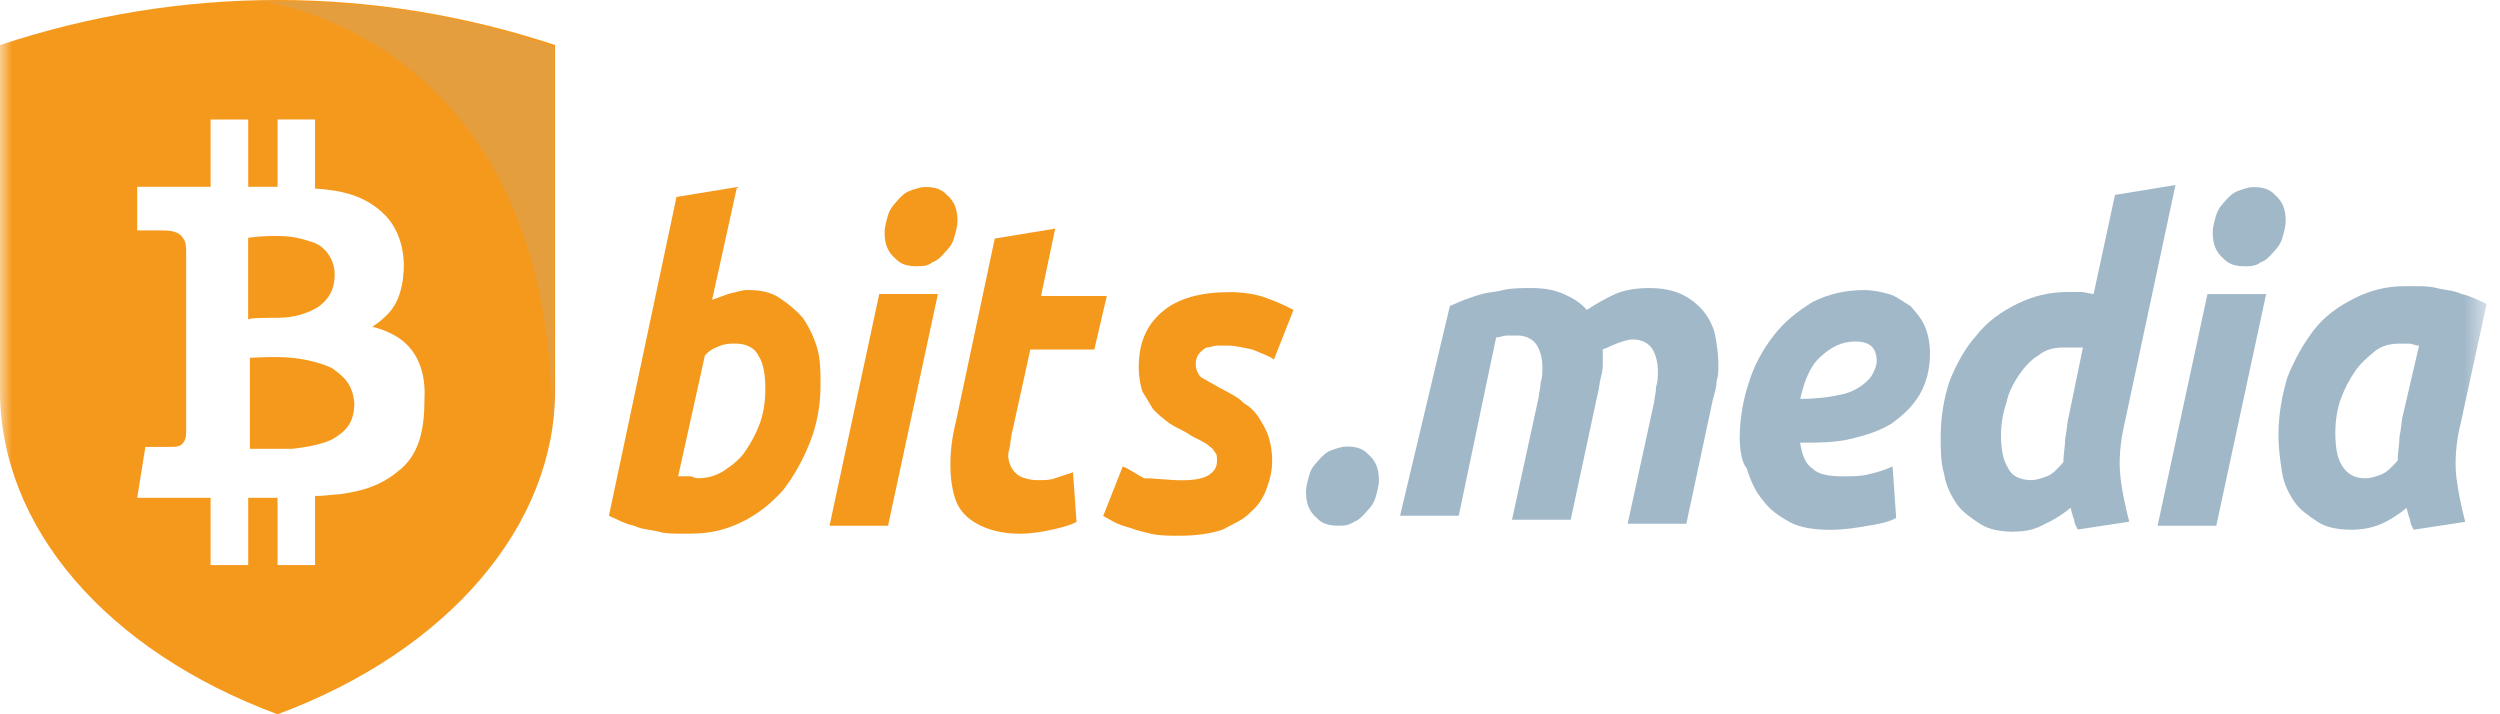 <svg width="105" height="30" viewBox="0 0 105 30" fill="none" xmlns="http://www.w3.org/2000/svg">
<mask id="mask0_4004_4613" style="mask-type:luminance" maskUnits="userSpaceOnUse" x="0" y="-3" width="105" height="36">
<path d="M104.423 -2.309H0V32.307H104.423V-2.309Z" fill="white"/>
</mask>
<g mask="url(#mask0_4004_4613)">
<path fill-rule="evenodd" clip-rule="evenodd" d="M11.728 13.345C12.274 13.345 12.893 13.19 13.372 12.887C13.783 12.584 14.056 12.199 14.056 11.514C14.056 10.902 13.645 10.289 13.029 10.141C12.342 9.91 11.931 9.91 11.449 9.91C10.968 9.91 10.422 9.986 10.422 9.986V13.424C10.422 13.348 11.176 13.348 11.725 13.348L11.728 13.345Z" fill="#F5991C"/>
<path fill-rule="evenodd" clip-rule="evenodd" d="M13.989 15.488C13.716 15.333 13.032 15.102 12.275 15.03C11.521 14.954 10.496 15.03 10.496 15.03V18.85H12.275C12.962 18.774 13.716 18.619 14.06 18.389C14.403 18.162 14.882 17.859 14.882 16.937C14.817 16.021 14.265 15.715 13.989 15.491V15.488Z" fill="#F5991C"/>
<path fill-rule="evenodd" clip-rule="evenodd" d="M23.314 1.892C15.699 -0.631 7.609 -0.631 0 1.892V16.405C0 22.136 4.459 27.329 11.657 30C18.855 27.329 23.314 22.057 23.314 16.405V1.892ZM16.662 19.84C15.702 20.608 14.675 20.683 14.264 20.759C14.055 20.759 13.644 20.832 13.233 20.832V23.733H11.657V20.907H10.424V23.733H8.845V20.907H5.762L6.106 18.77H7.066C7.409 18.77 7.541 18.77 7.682 18.615C7.82 18.461 7.82 18.233 7.82 18.079V10.748C7.82 10.287 7.82 10.135 7.612 9.905C7.409 9.677 6.995 9.677 6.719 9.677H5.762V7.846H8.845V5.021H10.424V7.846H11.657V5.018H13.233V7.919C14.399 7.995 15.288 8.228 16.046 8.913C17.003 9.756 17.003 11.13 16.938 11.512C16.938 11.815 16.8 12.506 16.527 12.885C16.251 13.343 15.634 13.725 15.634 13.725C15.634 13.725 16.389 13.88 16.938 14.337C17.484 14.795 17.895 15.559 17.827 16.781C17.827 18.003 17.625 19.149 16.662 19.834V19.84Z" fill="#F5991C"/>
<path opacity="0.2" fill-rule="evenodd" clip-rule="evenodd" d="M11.039 0.061C12.207 0.216 23.177 2.353 23.177 17.706C23.248 17.324 23.248 16.866 23.248 16.484V1.971C19.338 0.598 15.157 -0.015 11.042 0.061H11.039Z" fill="#A1B8C9"/>
<path fill-rule="evenodd" clip-rule="evenodd" d="M31.402 12.181C31.926 12.181 32.374 12.263 32.745 12.518C33.119 12.765 33.419 13.016 33.717 13.346C33.944 13.677 34.164 14.096 34.314 14.595C34.462 15.093 34.462 15.592 34.462 16.176C34.462 17.005 34.314 17.837 34.014 18.586C33.717 19.336 33.343 20 32.895 20.581C32.371 21.162 31.85 21.578 31.175 21.915C30.504 22.245 29.832 22.413 29.011 22.413H28.487C28.266 22.413 27.962 22.413 27.665 22.331C27.368 22.248 26.991 22.248 26.62 22.08C26.246 21.997 25.948 21.832 25.574 21.664L28.413 8.272L30.954 7.855L29.909 12.593C30.136 12.514 30.357 12.428 30.584 12.346C30.957 12.263 31.178 12.177 31.405 12.177L31.402 12.181ZM29.308 20.085C29.685 20.085 30.056 20.003 30.43 19.755C30.804 19.504 31.105 19.257 31.325 18.92C31.552 18.59 31.773 18.174 31.923 17.758C32.073 17.338 32.144 16.84 32.144 16.341C32.144 15.76 32.073 15.258 31.847 14.928C31.696 14.598 31.322 14.43 30.875 14.43C30.724 14.43 30.501 14.43 30.277 14.512C30.056 14.595 29.829 14.677 29.606 14.928L28.483 20.003H29.008C29.084 20.003 29.158 20.085 29.305 20.085H29.308Z" fill="#F5991C"/>
<path fill-rule="evenodd" clip-rule="evenodd" d="M37.302 22.08H34.84L36.928 12.349H39.392L37.298 22.08H37.302ZM38.497 11.184C38.123 11.184 37.823 11.101 37.602 10.854C37.302 10.603 37.154 10.269 37.154 9.771C37.154 9.52 37.231 9.272 37.302 9.021C37.378 8.774 37.528 8.605 37.679 8.437C37.826 8.271 37.976 8.106 38.197 8.021C38.424 7.938 38.647 7.855 38.871 7.855C39.245 7.855 39.546 7.935 39.766 8.186C40.064 8.433 40.214 8.767 40.214 9.269C40.214 9.516 40.137 9.767 40.064 10.015C39.993 10.266 39.843 10.434 39.69 10.596C39.543 10.764 39.392 10.933 39.166 11.012C38.945 11.18 38.791 11.18 38.497 11.18V11.184Z" fill="#F5991C"/>
<path fill-rule="evenodd" clip-rule="evenodd" d="M41.783 10.018L44.318 9.602L43.724 12.431H46.486L45.962 14.68H43.273L42.525 18.087C42.448 18.335 42.448 18.668 42.375 18.916C42.304 19.167 42.375 19.414 42.451 19.583C42.528 19.751 42.678 19.913 42.828 19.999C42.975 20.081 43.276 20.167 43.573 20.167C43.871 20.167 44.098 20.167 44.318 20.085C44.545 20.002 44.843 19.916 45.066 19.837L45.214 21.918C44.916 22.082 44.542 22.165 44.171 22.248C43.8 22.33 43.346 22.416 42.828 22.416C42.08 22.416 41.483 22.248 41.032 21.997C40.584 21.749 40.287 21.419 40.137 21C39.99 20.583 39.916 20.085 39.916 19.504C39.916 18.923 39.993 18.338 40.137 17.761L41.78 10.021L41.783 10.018Z" fill="#F5991C"/>
<path fill-rule="evenodd" clip-rule="evenodd" d="M49.62 20.171C50.218 20.171 50.592 20.088 50.813 19.92C51.04 19.755 51.113 19.59 51.113 19.342C51.113 19.174 51.113 19.091 51.037 19.005C50.96 18.923 50.96 18.84 50.81 18.758C50.739 18.675 50.589 18.589 50.436 18.507C50.289 18.424 50.065 18.341 49.841 18.177C49.541 18.008 49.317 17.925 49.093 17.761C48.872 17.592 48.645 17.424 48.425 17.179C48.275 16.928 48.124 16.681 47.974 16.43C47.904 16.182 47.827 15.849 47.827 15.433C47.827 14.436 48.124 13.69 48.799 13.105C49.467 12.524 50.439 12.27 51.638 12.27C52.232 12.27 52.757 12.352 53.204 12.521C53.652 12.686 54.026 12.851 54.326 13.019L53.505 15.099C53.278 14.931 52.98 14.848 52.609 14.683C52.232 14.601 51.861 14.515 51.564 14.515H51.116C50.966 14.515 50.816 14.597 50.669 14.597C50.519 14.68 50.442 14.762 50.368 14.845C50.292 14.927 50.221 15.096 50.221 15.261C50.221 15.512 50.292 15.68 50.442 15.845C50.592 15.928 50.89 16.096 51.187 16.265C51.638 16.512 52.012 16.681 52.232 16.928C52.533 17.097 52.757 17.344 52.907 17.595C53.057 17.843 53.204 18.094 53.281 18.345C53.357 18.593 53.431 18.923 53.431 19.342C53.431 19.762 53.354 20.088 53.204 20.504C53.057 20.924 52.83 21.254 52.533 21.501C52.232 21.838 51.785 22.003 51.334 22.251C50.81 22.419 50.215 22.502 49.544 22.502C49.096 22.502 48.722 22.502 48.351 22.419C47.974 22.337 47.677 22.251 47.456 22.168C47.156 22.086 46.932 22 46.782 21.921C46.631 21.838 46.484 21.752 46.334 21.67L47.156 19.59C47.382 19.672 47.603 19.841 48.051 20.088C48.575 20.088 49.096 20.171 49.62 20.171Z" fill="#F5991C"/>
<path fill-rule="evenodd" clip-rule="evenodd" d="M60.9 12.847C61.12 12.765 61.274 12.679 61.497 12.596C61.718 12.517 61.945 12.431 62.242 12.349C62.54 12.266 62.84 12.266 63.138 12.18C63.512 12.098 63.886 12.098 64.333 12.098C64.851 12.098 65.305 12.18 65.676 12.349C66.047 12.517 66.347 12.679 66.648 13.016C67.022 12.765 67.469 12.517 67.84 12.349C68.211 12.18 68.736 12.098 69.26 12.098C69.784 12.098 70.231 12.18 70.603 12.349C70.973 12.517 71.277 12.765 71.498 13.016C71.725 13.263 71.945 13.679 72.022 14.013C72.099 14.429 72.172 14.841 72.172 15.343C72.172 15.594 72.172 15.759 72.095 16.01C72.095 16.258 72.019 16.509 71.945 16.756L70.826 21.997H68.362L69.484 16.839C69.484 16.674 69.554 16.509 69.554 16.255C69.631 16.007 69.631 15.838 69.631 15.591C69.631 15.254 69.554 14.924 69.41 14.676C69.26 14.425 68.962 14.257 68.588 14.257C68.362 14.257 68.138 14.339 67.914 14.425C67.687 14.508 67.54 14.594 67.316 14.676V15.175C67.316 15.422 67.316 15.591 67.239 15.838C67.169 16.09 67.169 16.337 67.092 16.588L65.97 21.828H63.505L64.627 16.671C64.627 16.502 64.704 16.334 64.704 16.09C64.781 15.838 64.781 15.674 64.781 15.422C64.781 15.092 64.704 14.755 64.554 14.508C64.404 14.257 64.106 14.092 63.732 14.092H63.285C63.135 14.092 62.984 14.174 62.837 14.174L61.267 21.66H58.803L60.897 12.844L60.9 12.847Z" fill="#A1B8C9"/>
<path fill-rule="evenodd" clip-rule="evenodd" d="M73.07 18.335C73.07 17.589 73.22 16.753 73.444 16.093C73.67 15.343 74.041 14.676 74.489 14.099C74.936 13.518 75.461 13.102 76.129 12.682C76.803 12.352 77.478 12.184 78.296 12.184C78.67 12.184 79.041 12.266 79.342 12.352C79.639 12.435 79.937 12.682 80.237 12.851C80.458 13.102 80.685 13.349 80.832 13.679C80.982 14.016 81.059 14.429 81.059 14.845C81.059 15.512 80.908 16.093 80.611 16.595C80.311 17.093 79.937 17.424 79.489 17.761C78.965 18.091 78.444 18.259 77.772 18.424C77.098 18.593 76.353 18.593 75.605 18.593C75.681 19.091 75.832 19.507 76.129 19.676C76.356 19.927 76.803 20.006 77.401 20.006C77.775 20.006 78.146 20.006 78.444 19.927C78.821 19.844 79.118 19.758 79.489 19.59L79.639 21.752C79.342 21.921 78.965 22.003 78.444 22.082C77.996 22.165 77.475 22.251 76.877 22.251C76.203 22.251 75.608 22.168 75.157 21.921C74.71 21.67 74.336 21.422 74.038 21.006C73.738 20.669 73.514 20.171 73.364 19.672C73.143 19.421 73.066 18.837 73.066 18.338L73.07 18.335ZM77.925 14.343C77.328 14.343 76.88 14.594 76.433 15.01C75.985 15.426 75.758 16.093 75.611 16.753C76.282 16.753 76.88 16.674 77.251 16.588C77.699 16.506 77.996 16.337 78.223 16.172C78.444 16.003 78.597 15.835 78.67 15.67C78.747 15.505 78.821 15.34 78.821 15.171C78.821 14.594 78.52 14.343 77.925 14.343Z" fill="#A1B8C9"/>
<path fill-rule="evenodd" clip-rule="evenodd" d="M84.57 22.331C84.046 22.331 83.525 22.248 83.151 21.994C82.777 21.746 82.406 21.495 82.179 21.165C81.959 20.835 81.732 20.416 81.655 19.917C81.508 19.418 81.508 18.92 81.508 18.335C81.508 17.507 81.655 16.675 81.882 16.008C82.179 15.258 82.556 14.595 83.004 14.096C83.451 13.515 84.046 13.095 84.721 12.762C85.392 12.432 86.063 12.263 86.885 12.263H87.409C87.559 12.263 87.783 12.346 87.933 12.346L88.829 8.186L91.37 7.77L89.203 17.916C89.055 18.583 88.982 19.329 89.055 19.996C89.126 20.663 89.276 21.33 89.43 21.911L87.262 22.241C87.192 22.073 87.115 21.99 87.115 21.825C87.038 21.657 87.038 21.574 86.965 21.327C86.667 21.574 86.29 21.825 85.919 21.99C85.472 22.241 85.098 22.327 84.576 22.327L84.57 22.331ZM87.483 14.595H86.661C86.287 14.595 85.913 14.674 85.616 14.925C85.318 15.093 85.018 15.423 84.794 15.753C84.567 16.09 84.347 16.503 84.27 16.919C84.12 17.335 84.043 17.833 84.043 18.253C84.043 18.831 84.12 19.336 84.344 19.666C84.491 19.996 84.868 20.165 85.315 20.165C85.536 20.165 85.763 20.082 85.987 19.996C86.214 19.914 86.434 19.666 86.661 19.412C86.661 19.081 86.738 18.748 86.738 18.415C86.814 18.084 86.814 17.751 86.885 17.5L87.483 14.591V14.595Z" fill="#A1B8C9"/>
<path fill-rule="evenodd" clip-rule="evenodd" d="M93.084 22.08H90.619L92.713 12.35H95.178L93.084 22.08ZM94.279 11.184C93.903 11.184 93.605 11.102 93.381 10.854C93.084 10.603 92.934 10.273 92.934 9.771C92.934 9.52 93.01 9.273 93.084 9.022C93.161 8.774 93.311 8.605 93.458 8.44C93.608 8.275 93.758 8.11 93.982 8.024C94.209 7.942 94.43 7.859 94.657 7.859C95.031 7.859 95.328 7.938 95.552 8.189C95.849 8.437 95.999 8.774 95.999 9.273C95.999 9.52 95.923 9.771 95.849 10.019C95.772 10.27 95.628 10.438 95.475 10.6C95.325 10.768 95.178 10.937 94.951 11.016C94.73 11.184 94.503 11.184 94.279 11.184Z" fill="#A1B8C9"/>
<path fill-rule="evenodd" clip-rule="evenodd" d="M103.313 17.923C103.163 18.59 103.093 19.34 103.163 20.003C103.24 20.67 103.39 21.337 103.54 21.918L101.373 22.248C101.296 22.08 101.226 21.997 101.226 21.832C101.149 21.664 101.149 21.581 101.076 21.334C100.778 21.581 100.401 21.832 100.03 21.997C99.656 22.166 99.209 22.248 98.761 22.248C98.237 22.248 97.716 22.166 97.342 21.918C96.968 21.667 96.594 21.416 96.37 21.083C96.143 20.753 95.922 20.337 95.846 19.838C95.769 19.336 95.695 18.838 95.695 18.257C95.695 17.421 95.846 16.592 96.072 15.843C96.37 15.097 96.744 14.43 97.191 13.849C97.639 13.268 98.237 12.852 98.908 12.518C99.583 12.181 100.254 12.02 101.002 12.02H101.526C101.747 12.02 102.05 12.02 102.348 12.099C102.645 12.181 103.022 12.181 103.393 12.35C103.767 12.432 104.065 12.597 104.439 12.766L103.317 17.923H103.313ZM101.597 14.516C101.446 14.516 101.299 14.433 101.223 14.433H100.775C100.398 14.433 100.027 14.516 99.73 14.763C99.429 15.014 99.132 15.262 98.908 15.599C98.681 15.929 98.46 16.345 98.31 16.764C98.16 17.18 98.084 17.679 98.084 18.177C98.084 18.759 98.16 19.261 98.384 19.591C98.605 19.921 98.908 20.089 99.356 20.089C99.576 20.089 99.803 20.007 100.027 19.921C100.254 19.842 100.475 19.591 100.702 19.343C100.702 19.006 100.778 18.676 100.778 18.346C100.855 18.009 100.855 17.679 100.925 17.428L101.6 14.519L101.597 14.516Z" fill="#A1B8C9"/>
<path fill-rule="evenodd" clip-rule="evenodd" d="M56.194 22.079C55.82 22.079 55.52 21.996 55.299 21.749C55.002 21.498 54.852 21.164 54.852 20.666C54.852 20.415 54.928 20.167 55.002 19.916C55.072 19.669 55.222 19.5 55.376 19.338C55.523 19.17 55.673 19.002 55.9 18.919C56.121 18.836 56.348 18.754 56.571 18.754C56.945 18.754 57.246 18.833 57.467 19.084C57.767 19.331 57.914 19.665 57.914 20.167C57.914 20.415 57.837 20.666 57.767 20.913C57.69 21.164 57.54 21.333 57.39 21.494C57.243 21.663 57.093 21.831 56.872 21.914C56.645 22.079 56.424 22.079 56.197 22.079H56.194Z" fill="#A1B8C9"/>
</g>
</svg>
